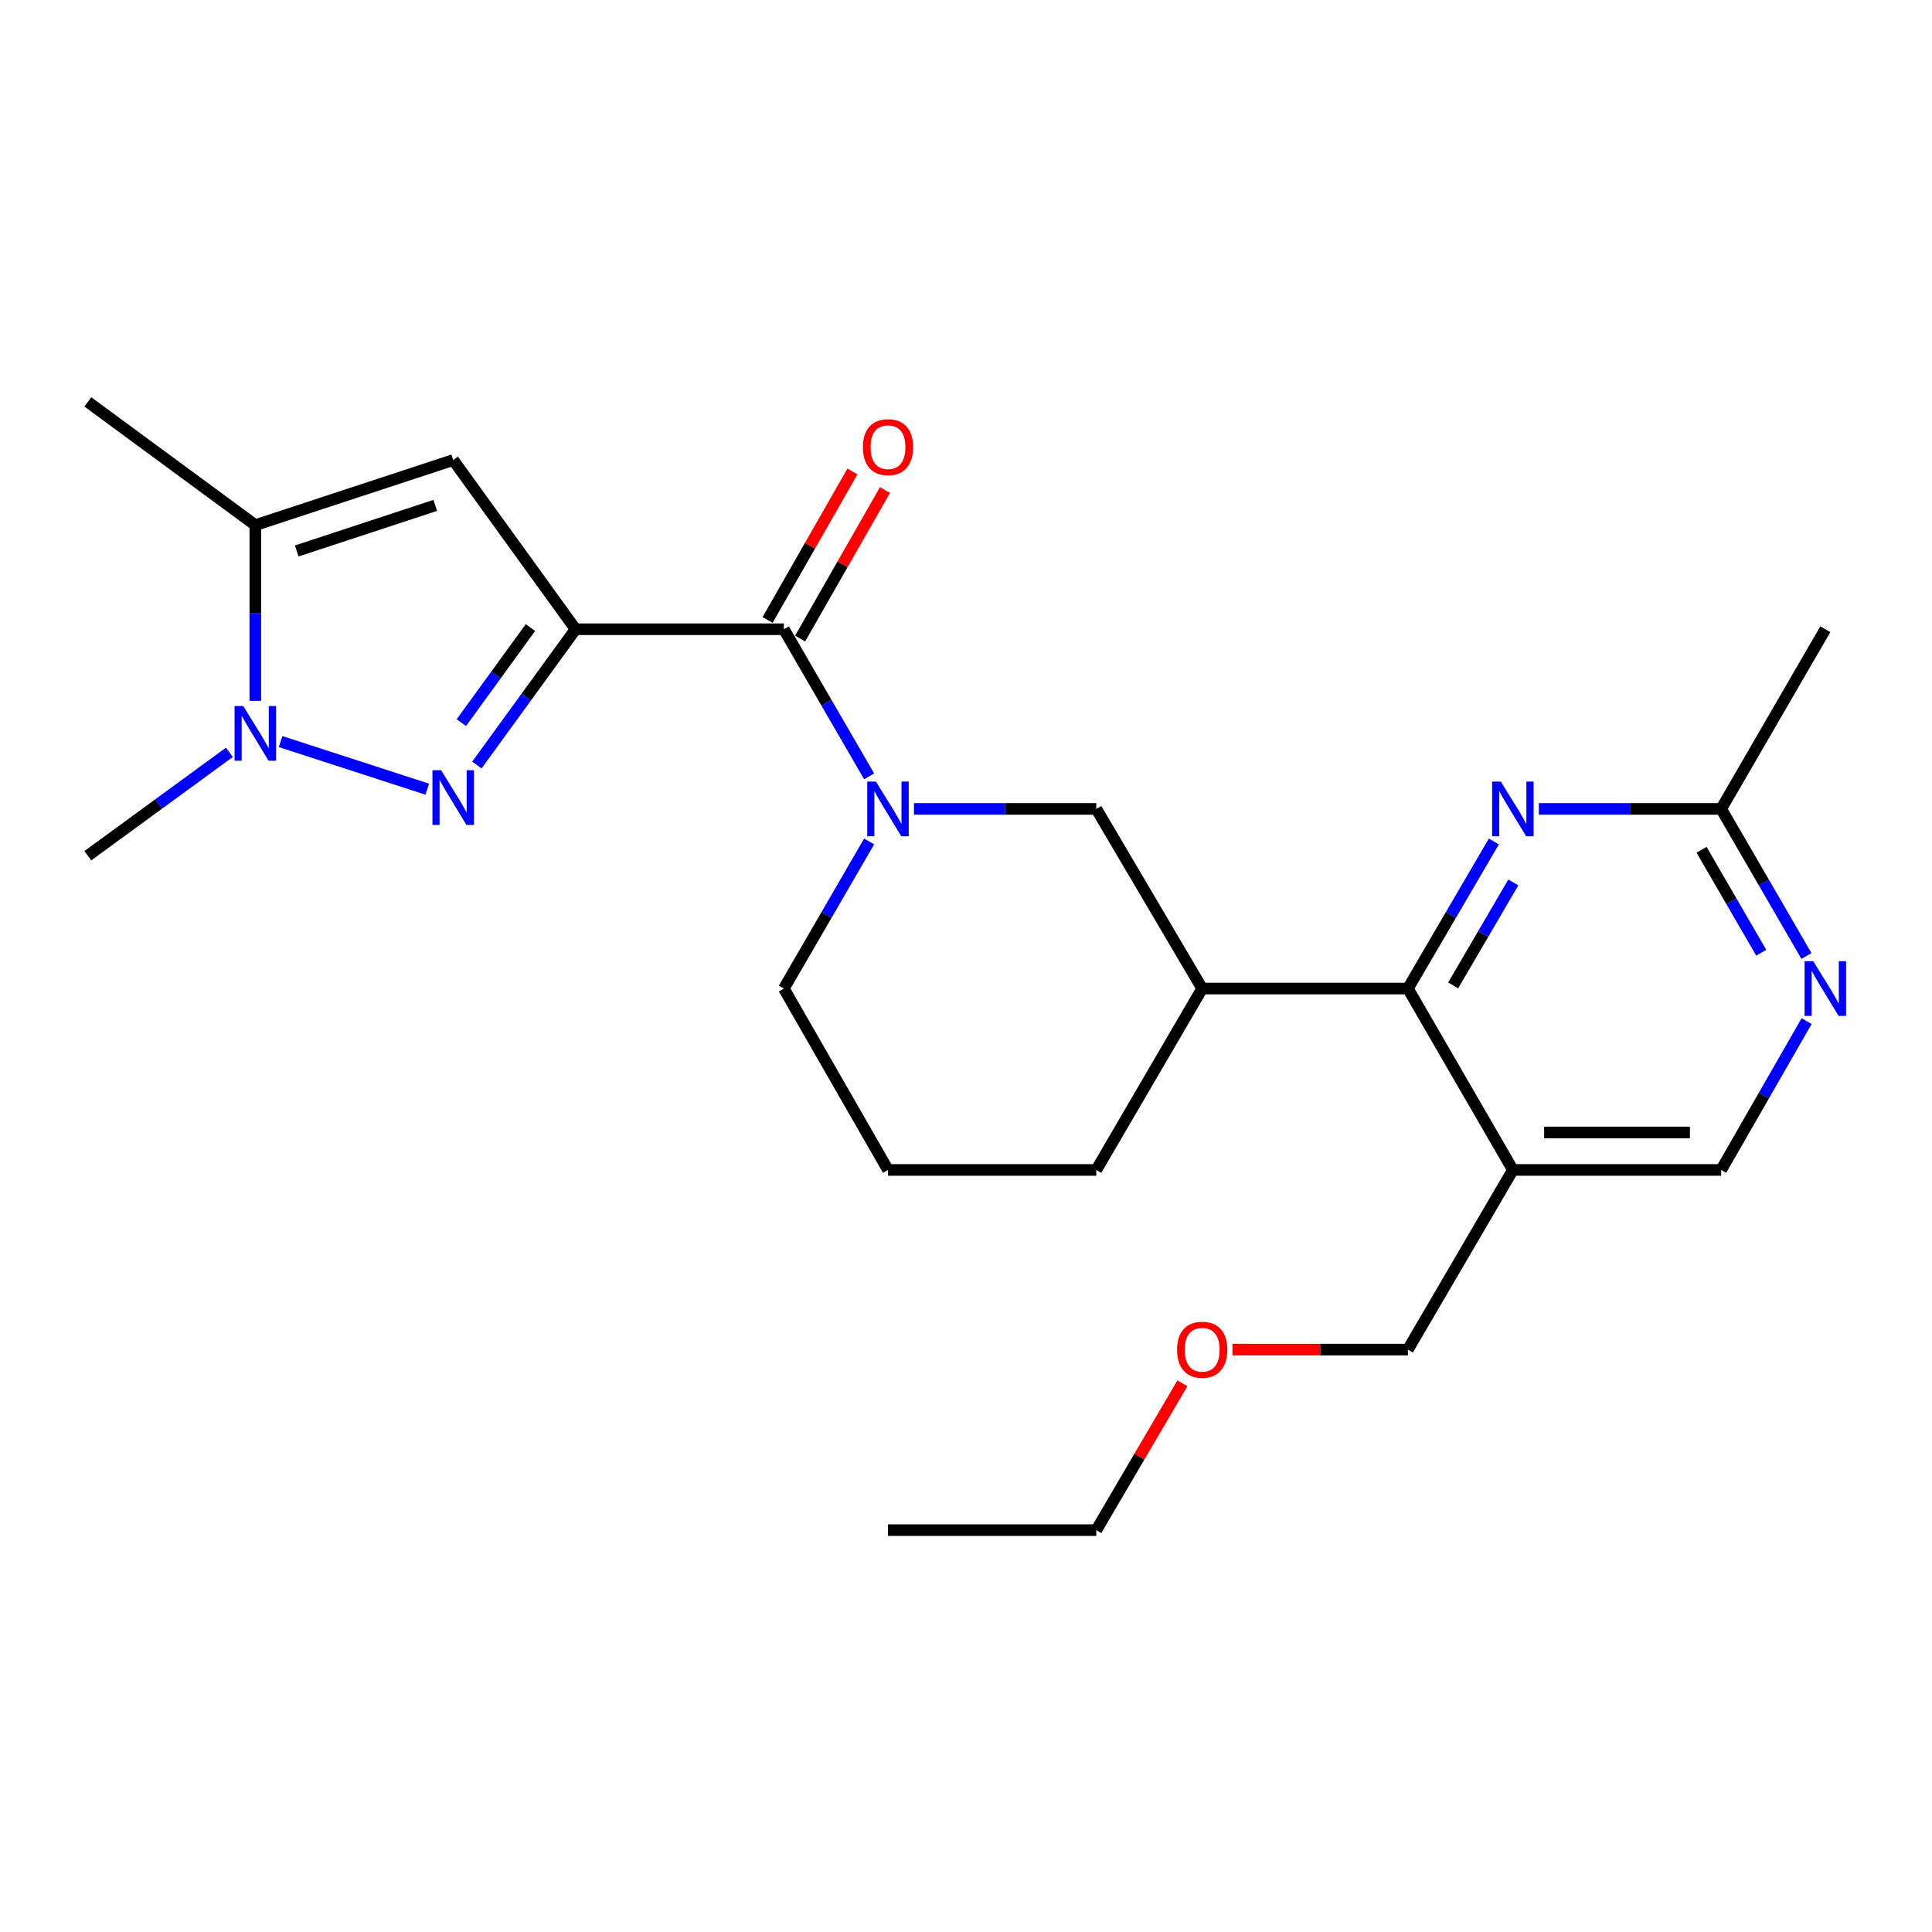 <?xml version='1.0' encoding='iso-8859-1'?>
<svg version='1.1' baseProfile='full'
              xmlns='http://www.w3.org/2000/svg'
                      xmlns:rdkit='http://www.rdkit.org/xml'
                      xmlns:xlink='http://www.w3.org/1999/xlink'
                  xml:space='preserve'
width='1000px' height='1000px' viewBox='0 0 1000 1000'>
<!-- END OF HEADER -->
<rect style='opacity:1.0;fill:#FFFFFF;stroke:none' width='1000' height='1000' x='0' y='0'> </rect>
<path class='bond-0' d='M 297.911,325.696 L 272.369,360.84' style='fill:none;fill-rule:evenodd;stroke:#000000;stroke-width:6px;stroke-linecap:butt;stroke-linejoin:miter;stroke-opacity:1' />
<path class='bond-0' d='M 272.369,360.84 L 246.827,395.984' style='fill:none;fill-rule:evenodd;stroke:#0000FF;stroke-width:6px;stroke-linecap:butt;stroke-linejoin:miter;stroke-opacity:1' />
<path class='bond-0' d='M 274.555,324.833 L 256.675,349.434' style='fill:none;fill-rule:evenodd;stroke:#000000;stroke-width:6px;stroke-linecap:butt;stroke-linejoin:miter;stroke-opacity:1' />
<path class='bond-0' d='M 256.675,349.434 L 238.796,374.035' style='fill:none;fill-rule:evenodd;stroke:#0000FF;stroke-width:6px;stroke-linecap:butt;stroke-linejoin:miter;stroke-opacity:1' />
<path class='bond-1' d='M 297.911,325.696 L 405.725,325.696' style='fill:none;fill-rule:evenodd;stroke:#000000;stroke-width:6px;stroke-linecap:butt;stroke-linejoin:miter;stroke-opacity:1' />
<path class='bond-2' d='M 297.911,325.696 L 234.579,238.113' style='fill:none;fill-rule:evenodd;stroke:#000000;stroke-width:6px;stroke-linecap:butt;stroke-linejoin:miter;stroke-opacity:1' />
<path class='bond-3' d='M 221.147,408.478 L 145.233,383.842' style='fill:none;fill-rule:evenodd;stroke:#0000FF;stroke-width:6px;stroke-linecap:butt;stroke-linejoin:miter;stroke-opacity:1' />
<path class='bond-4' d='M 405.725,325.696 L 427.793,363.769' style='fill:none;fill-rule:evenodd;stroke:#000000;stroke-width:6px;stroke-linecap:butt;stroke-linejoin:miter;stroke-opacity:1' />
<path class='bond-4' d='M 427.793,363.769 L 449.861,401.843' style='fill:none;fill-rule:evenodd;stroke:#0000FF;stroke-width:6px;stroke-linecap:butt;stroke-linejoin:miter;stroke-opacity:1' />
<path class='bond-14' d='M 414.147,330.509 L 436.104,292.087' style='fill:none;fill-rule:evenodd;stroke:#000000;stroke-width:6px;stroke-linecap:butt;stroke-linejoin:miter;stroke-opacity:1' />
<path class='bond-14' d='M 436.104,292.087 L 458.061,253.665' style='fill:none;fill-rule:evenodd;stroke:#FF0000;stroke-width:6px;stroke-linecap:butt;stroke-linejoin:miter;stroke-opacity:1' />
<path class='bond-14' d='M 397.303,320.883 L 419.26,282.461' style='fill:none;fill-rule:evenodd;stroke:#000000;stroke-width:6px;stroke-linecap:butt;stroke-linejoin:miter;stroke-opacity:1' />
<path class='bond-14' d='M 419.26,282.461 L 441.217,244.039' style='fill:none;fill-rule:evenodd;stroke:#FF0000;stroke-width:6px;stroke-linecap:butt;stroke-linejoin:miter;stroke-opacity:1' />
<path class='bond-5' d='M 234.579,238.113 L 132.154,271.805' style='fill:none;fill-rule:evenodd;stroke:#000000;stroke-width:6px;stroke-linecap:butt;stroke-linejoin:miter;stroke-opacity:1' />
<path class='bond-5' d='M 225.277,261.596 L 153.58,285.18' style='fill:none;fill-rule:evenodd;stroke:#000000;stroke-width:6px;stroke-linecap:butt;stroke-linejoin:miter;stroke-opacity:1' />
<path class='bond-16' d='M 118.73,389.403 L 82.092,416.167' style='fill:none;fill-rule:evenodd;stroke:#0000FF;stroke-width:6px;stroke-linecap:butt;stroke-linejoin:miter;stroke-opacity:1' />
<path class='bond-16' d='M 82.092,416.167 L 45.455,442.93' style='fill:none;fill-rule:evenodd;stroke:#000000;stroke-width:6px;stroke-linecap:butt;stroke-linejoin:miter;stroke-opacity:1' />
<path class='bond-25' d='M 132.154,362.743 L 132.154,317.274' style='fill:none;fill-rule:evenodd;stroke:#0000FF;stroke-width:6px;stroke-linecap:butt;stroke-linejoin:miter;stroke-opacity:1' />
<path class='bond-25' d='M 132.154,317.274 L 132.154,271.805' style='fill:none;fill-rule:evenodd;stroke:#000000;stroke-width:6px;stroke-linecap:butt;stroke-linejoin:miter;stroke-opacity:1' />
<path class='bond-10' d='M 473.062,418.69 L 520.251,418.69' style='fill:none;fill-rule:evenodd;stroke:#0000FF;stroke-width:6px;stroke-linecap:butt;stroke-linejoin:miter;stroke-opacity:1' />
<path class='bond-10' d='M 520.251,418.69 L 567.44,418.69' style='fill:none;fill-rule:evenodd;stroke:#000000;stroke-width:6px;stroke-linecap:butt;stroke-linejoin:miter;stroke-opacity:1' />
<path class='bond-15' d='M 449.86,435.537 L 427.793,473.605' style='fill:none;fill-rule:evenodd;stroke:#0000FF;stroke-width:6px;stroke-linecap:butt;stroke-linejoin:miter;stroke-opacity:1' />
<path class='bond-15' d='M 427.793,473.605 L 405.725,511.673' style='fill:none;fill-rule:evenodd;stroke:#000000;stroke-width:6px;stroke-linecap:butt;stroke-linejoin:miter;stroke-opacity:1' />
<path class='bond-19' d='M 132.154,271.805 L 45.455,208.009' style='fill:none;fill-rule:evenodd;stroke:#000000;stroke-width:6px;stroke-linecap:butt;stroke-linejoin:miter;stroke-opacity:1' />
<path class='bond-6' d='M 728.724,511.673 L 622.247,511.673' style='fill:none;fill-rule:evenodd;stroke:#000000;stroke-width:6px;stroke-linecap:butt;stroke-linejoin:miter;stroke-opacity:1' />
<path class='bond-7' d='M 728.724,511.673 L 750.971,473.607' style='fill:none;fill-rule:evenodd;stroke:#000000;stroke-width:6px;stroke-linecap:butt;stroke-linejoin:miter;stroke-opacity:1' />
<path class='bond-7' d='M 750.971,473.607 L 773.218,435.542' style='fill:none;fill-rule:evenodd;stroke:#0000FF;stroke-width:6px;stroke-linecap:butt;stroke-linejoin:miter;stroke-opacity:1' />
<path class='bond-7' d='M 752.148,510.042 L 767.721,483.397' style='fill:none;fill-rule:evenodd;stroke:#000000;stroke-width:6px;stroke-linecap:butt;stroke-linejoin:miter;stroke-opacity:1' />
<path class='bond-7' d='M 767.721,483.397 L 783.294,456.751' style='fill:none;fill-rule:evenodd;stroke:#0000FF;stroke-width:6px;stroke-linecap:butt;stroke-linejoin:miter;stroke-opacity:1' />
<path class='bond-9' d='M 728.724,511.673 L 783.068,605.561' style='fill:none;fill-rule:evenodd;stroke:#000000;stroke-width:6px;stroke-linecap:butt;stroke-linejoin:miter;stroke-opacity:1' />
<path class='bond-12' d='M 796.503,418.69 L 843.692,418.69' style='fill:none;fill-rule:evenodd;stroke:#0000FF;stroke-width:6px;stroke-linecap:butt;stroke-linejoin:miter;stroke-opacity:1' />
<path class='bond-12' d='M 843.692,418.69 L 890.881,418.69' style='fill:none;fill-rule:evenodd;stroke:#000000;stroke-width:6px;stroke-linecap:butt;stroke-linejoin:miter;stroke-opacity:1' />
<path class='bond-8' d='M 622.247,511.673 L 567.44,418.69' style='fill:none;fill-rule:evenodd;stroke:#000000;stroke-width:6px;stroke-linecap:butt;stroke-linejoin:miter;stroke-opacity:1' />
<path class='bond-26' d='M 622.247,511.673 L 567.44,605.561' style='fill:none;fill-rule:evenodd;stroke:#000000;stroke-width:6px;stroke-linecap:butt;stroke-linejoin:miter;stroke-opacity:1' />
<path class='bond-13' d='M 783.068,605.561 L 890.881,605.561' style='fill:none;fill-rule:evenodd;stroke:#000000;stroke-width:6px;stroke-linecap:butt;stroke-linejoin:miter;stroke-opacity:1' />
<path class='bond-13' d='M 799.24,586.16 L 874.709,586.16' style='fill:none;fill-rule:evenodd;stroke:#000000;stroke-width:6px;stroke-linecap:butt;stroke-linejoin:miter;stroke-opacity:1' />
<path class='bond-18' d='M 783.068,605.561 L 728.724,698.544' style='fill:none;fill-rule:evenodd;stroke:#000000;stroke-width:6px;stroke-linecap:butt;stroke-linejoin:miter;stroke-opacity:1' />
<path class='bond-11' d='M 935.1,528.539 L 912.991,567.05' style='fill:none;fill-rule:evenodd;stroke:#0000FF;stroke-width:6px;stroke-linecap:butt;stroke-linejoin:miter;stroke-opacity:1' />
<path class='bond-11' d='M 912.991,567.05 L 890.881,605.561' style='fill:none;fill-rule:evenodd;stroke:#000000;stroke-width:6px;stroke-linecap:butt;stroke-linejoin:miter;stroke-opacity:1' />
<path class='bond-27' d='M 935.017,494.826 L 912.949,456.758' style='fill:none;fill-rule:evenodd;stroke:#0000FF;stroke-width:6px;stroke-linecap:butt;stroke-linejoin:miter;stroke-opacity:1' />
<path class='bond-27' d='M 912.949,456.758 L 890.881,418.69' style='fill:none;fill-rule:evenodd;stroke:#000000;stroke-width:6px;stroke-linecap:butt;stroke-linejoin:miter;stroke-opacity:1' />
<path class='bond-27' d='M 911.612,493.135 L 896.165,466.488' style='fill:none;fill-rule:evenodd;stroke:#0000FF;stroke-width:6px;stroke-linecap:butt;stroke-linejoin:miter;stroke-opacity:1' />
<path class='bond-27' d='M 896.165,466.488 L 880.717,439.84' style='fill:none;fill-rule:evenodd;stroke:#000000;stroke-width:6px;stroke-linecap:butt;stroke-linejoin:miter;stroke-opacity:1' />
<path class='bond-22' d='M 890.881,418.69 L 944.783,325.696' style='fill:none;fill-rule:evenodd;stroke:#000000;stroke-width:6px;stroke-linecap:butt;stroke-linejoin:miter;stroke-opacity:1' />
<path class='bond-20' d='M 405.725,511.673 L 459.626,605.561' style='fill:none;fill-rule:evenodd;stroke:#000000;stroke-width:6px;stroke-linecap:butt;stroke-linejoin:miter;stroke-opacity:1' />
<path class='bond-17' d='M 567.44,605.561 L 459.626,605.561' style='fill:none;fill-rule:evenodd;stroke:#000000;stroke-width:6px;stroke-linecap:butt;stroke-linejoin:miter;stroke-opacity:1' />
<path class='bond-21' d='M 728.724,698.544 L 683.317,698.544' style='fill:none;fill-rule:evenodd;stroke:#000000;stroke-width:6px;stroke-linecap:butt;stroke-linejoin:miter;stroke-opacity:1' />
<path class='bond-21' d='M 683.317,698.544 L 637.909,698.544' style='fill:none;fill-rule:evenodd;stroke:#FF0000;stroke-width:6px;stroke-linecap:butt;stroke-linejoin:miter;stroke-opacity:1' />
<path class='bond-23' d='M 612.002,716.013 L 589.721,754.002' style='fill:none;fill-rule:evenodd;stroke:#FF0000;stroke-width:6px;stroke-linecap:butt;stroke-linejoin:miter;stroke-opacity:1' />
<path class='bond-23' d='M 589.721,754.002 L 567.44,791.991' style='fill:none;fill-rule:evenodd;stroke:#000000;stroke-width:6px;stroke-linecap:butt;stroke-linejoin:miter;stroke-opacity:1' />
<path class='bond-24' d='M 567.44,791.991 L 459.626,791.991' style='fill:none;fill-rule:evenodd;stroke:#000000;stroke-width:6px;stroke-linecap:butt;stroke-linejoin:miter;stroke-opacity:1' />
<path  class='atom-1' d='M 228.319 398.677
L 237.599 413.677
Q 238.519 415.157, 239.999 417.837
Q 241.479 420.517, 241.559 420.677
L 241.559 398.677
L 245.319 398.677
L 245.319 426.997
L 241.439 426.997
L 231.479 410.597
Q 230.319 408.677, 229.079 406.477
Q 227.879 404.277, 227.519 403.597
L 227.519 426.997
L 223.839 426.997
L 223.839 398.677
L 228.319 398.677
' fill='#0000FF'/>
<path  class='atom-4' d='M 125.894 365.437
L 135.174 380.437
Q 136.094 381.917, 137.574 384.597
Q 139.054 387.277, 139.134 387.437
L 139.134 365.437
L 142.894 365.437
L 142.894 393.757
L 139.014 393.757
L 129.054 377.357
Q 127.894 375.437, 126.654 373.237
Q 125.454 371.037, 125.094 370.357
L 125.094 393.757
L 121.414 393.757
L 121.414 365.437
L 125.894 365.437
' fill='#0000FF'/>
<path  class='atom-5' d='M 453.366 404.53
L 462.646 419.53
Q 463.566 421.01, 465.046 423.69
Q 466.526 426.37, 466.606 426.53
L 466.606 404.53
L 470.366 404.53
L 470.366 432.85
L 466.486 432.85
L 456.526 416.45
Q 455.366 414.53, 454.126 412.33
Q 452.926 410.13, 452.566 409.45
L 452.566 432.85
L 448.886 432.85
L 448.886 404.53
L 453.366 404.53
' fill='#0000FF'/>
<path  class='atom-8' d='M 776.808 404.53
L 786.088 419.53
Q 787.008 421.01, 788.488 423.69
Q 789.968 426.37, 790.048 426.53
L 790.048 404.53
L 793.808 404.53
L 793.808 432.85
L 789.928 432.85
L 779.968 416.45
Q 778.808 414.53, 777.568 412.33
Q 776.368 410.13, 776.008 409.45
L 776.008 432.85
L 772.328 432.85
L 772.328 404.53
L 776.808 404.53
' fill='#0000FF'/>
<path  class='atom-12' d='M 938.523 497.513
L 947.803 512.513
Q 948.723 513.993, 950.203 516.673
Q 951.683 519.353, 951.763 519.513
L 951.763 497.513
L 955.523 497.513
L 955.523 525.833
L 951.643 525.833
L 941.683 509.433
Q 940.523 507.513, 939.283 505.313
Q 938.083 503.113, 937.723 502.433
L 937.723 525.833
L 934.043 525.833
L 934.043 497.513
L 938.523 497.513
' fill='#0000FF'/>
<path  class='atom-15' d='M 446.626 231.456
Q 446.626 224.656, 449.986 220.856
Q 453.346 217.056, 459.626 217.056
Q 465.906 217.056, 469.266 220.856
Q 472.626 224.656, 472.626 231.456
Q 472.626 238.336, 469.226 242.256
Q 465.826 246.136, 459.626 246.136
Q 453.386 246.136, 449.986 242.256
Q 446.626 238.376, 446.626 231.456
M 459.626 242.936
Q 463.946 242.936, 466.266 240.056
Q 468.626 237.136, 468.626 231.456
Q 468.626 225.896, 466.266 223.096
Q 463.946 220.256, 459.626 220.256
Q 455.306 220.256, 452.946 223.056
Q 450.626 225.856, 450.626 231.456
Q 450.626 237.176, 452.946 240.056
Q 455.306 242.936, 459.626 242.936
' fill='#FF0000'/>
<path  class='atom-22' d='M 609.247 698.624
Q 609.247 691.824, 612.607 688.024
Q 615.967 684.224, 622.247 684.224
Q 628.527 684.224, 631.887 688.024
Q 635.247 691.824, 635.247 698.624
Q 635.247 705.504, 631.847 709.424
Q 628.447 713.304, 622.247 713.304
Q 616.007 713.304, 612.607 709.424
Q 609.247 705.544, 609.247 698.624
M 622.247 710.104
Q 626.567 710.104, 628.887 707.224
Q 631.247 704.304, 631.247 698.624
Q 631.247 693.064, 628.887 690.264
Q 626.567 687.424, 622.247 687.424
Q 617.927 687.424, 615.567 690.224
Q 613.247 693.024, 613.247 698.624
Q 613.247 704.344, 615.567 707.224
Q 617.927 710.104, 622.247 710.104
' fill='#FF0000'/>
</svg>
